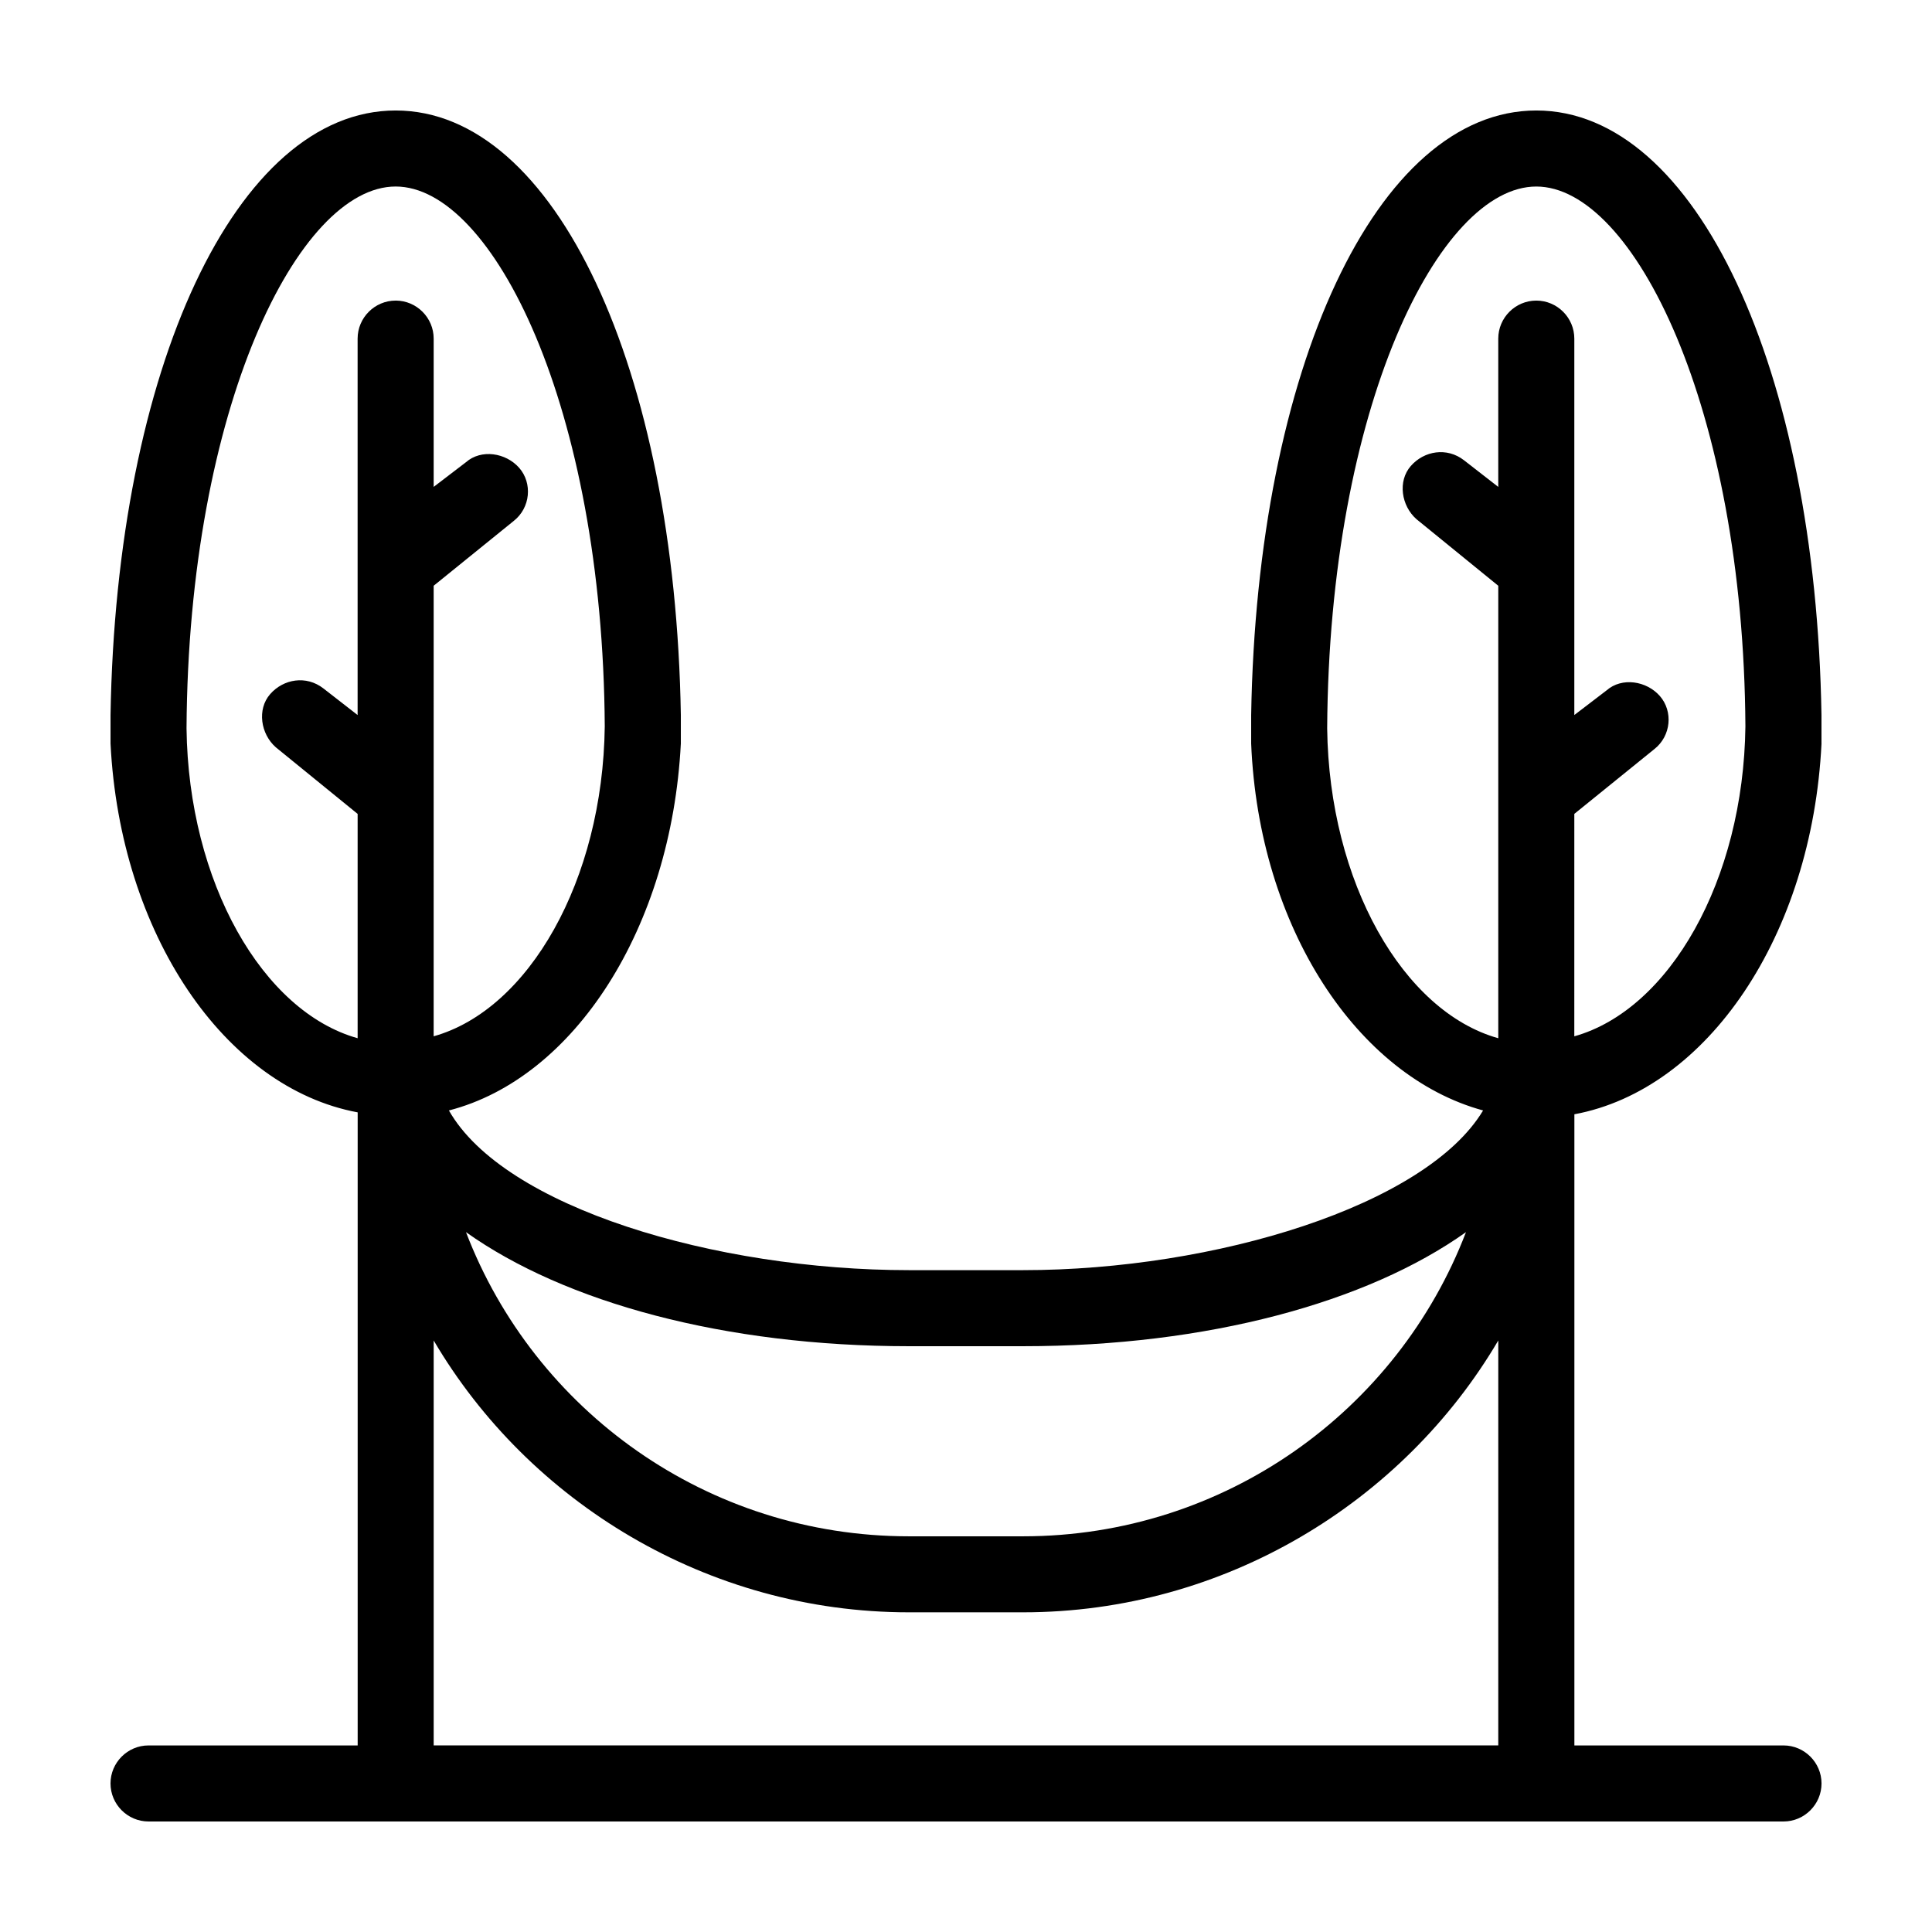 <?xml version="1.0" encoding="UTF-8"?>
<!-- Uploaded to: ICON Repo, www.svgrepo.com, Generator: ICON Repo Mixer Tools -->
<svg fill="#000000" width="800px" height="800px" version="1.1" viewBox="144 144 512 512" xmlns="http://www.w3.org/2000/svg">
 <path d="m626.71 341.05v-1.512-5.039-1.008c-1.508-91.695-33.25-160.21-75.57-160.21s-74.059 68.516-75.57 160.21v1.008 5.039 1.512c2.016 48.871 28.215 88.168 61.465 97.234-15.113 25.191-71.039 42.32-121.92 42.32h-30.23c-51.387 0-107.31-16.625-121.92-42.32 33.254-8.566 58.945-48.367 61.465-97.234v-1.512-5.039-1.008c-1.512-91.695-33.25-160.21-75.57-160.21-42.32 0-74.059 68.516-75.57 160.21v1.008 5.039 1.512c2.519 50.383 30.23 91.191 65.496 97.738v167.77h-55.422c-5.543 0-10.078 4.535-10.078 10.078s4.535 10.078 10.078 10.078h433.28c5.543 0 10.078-4.535 10.078-10.078s-4.535-10.078-10.078-10.078h-55.418v-167.26c35.266-6.551 62.977-47.359 65.492-98.242zm-241.83 159.71h30.23c48.871 0 91.191-11.586 117.39-30.23-18.137 47.359-63.984 80.609-117.39 80.609h-30.23c-53.402 0-99.25-33.25-117.39-80.609 26.199 18.641 68.52 30.23 117.39 30.23zm-136.03-277.1c-5.543 0-10.078 4.535-10.078 10.078v99.754l-9.07-7.055c-4.535-3.527-10.578-2.519-14.105 1.512-3.527 4.031-2.519 10.578 1.512 14.105l21.668 17.637v59.449c-25.191-7.055-44.84-41.312-45.344-82.121 0.504-85.145 29.723-143.59 55.418-143.59 25.695 0 54.914 58.441 55.418 143.08-0.504 40.809-20.152 75.066-45.344 82.121l0.004-119.4 21.16-17.129c4.535-3.527 5.039-10.078 1.512-14.105-3.527-4.031-10.078-5.039-14.105-1.512l-8.566 6.547v-39.297c0-5.543-4.535-10.078-10.078-10.078zm292.21 382.89h-282.13v-107.31c25.188 42.824 72.547 72.043 125.95 72.043h30.23c53.402 0 100.76-29.223 125.95-72.043zm10.074-382.89c-5.543 0-10.078 4.535-10.078 10.078v39.297l-9.07-7.055c-4.535-3.527-10.578-2.519-14.105 1.512-3.527 4.031-2.519 10.578 1.512 14.105l21.668 17.637v119.91c-25.191-7.055-44.84-41.312-45.344-82.121 0.504-85.145 29.723-143.59 55.418-143.59s54.914 58.441 55.418 143.08c-0.504 40.809-20.152 75.066-45.344 82.121l0.004-58.945 21.16-17.129c4.535-3.527 5.039-10.078 1.512-14.105-3.527-4.031-10.078-5.039-14.105-1.512l-8.566 6.547v-99.754c0-5.543-4.535-10.078-10.078-10.078z"/>
</svg>